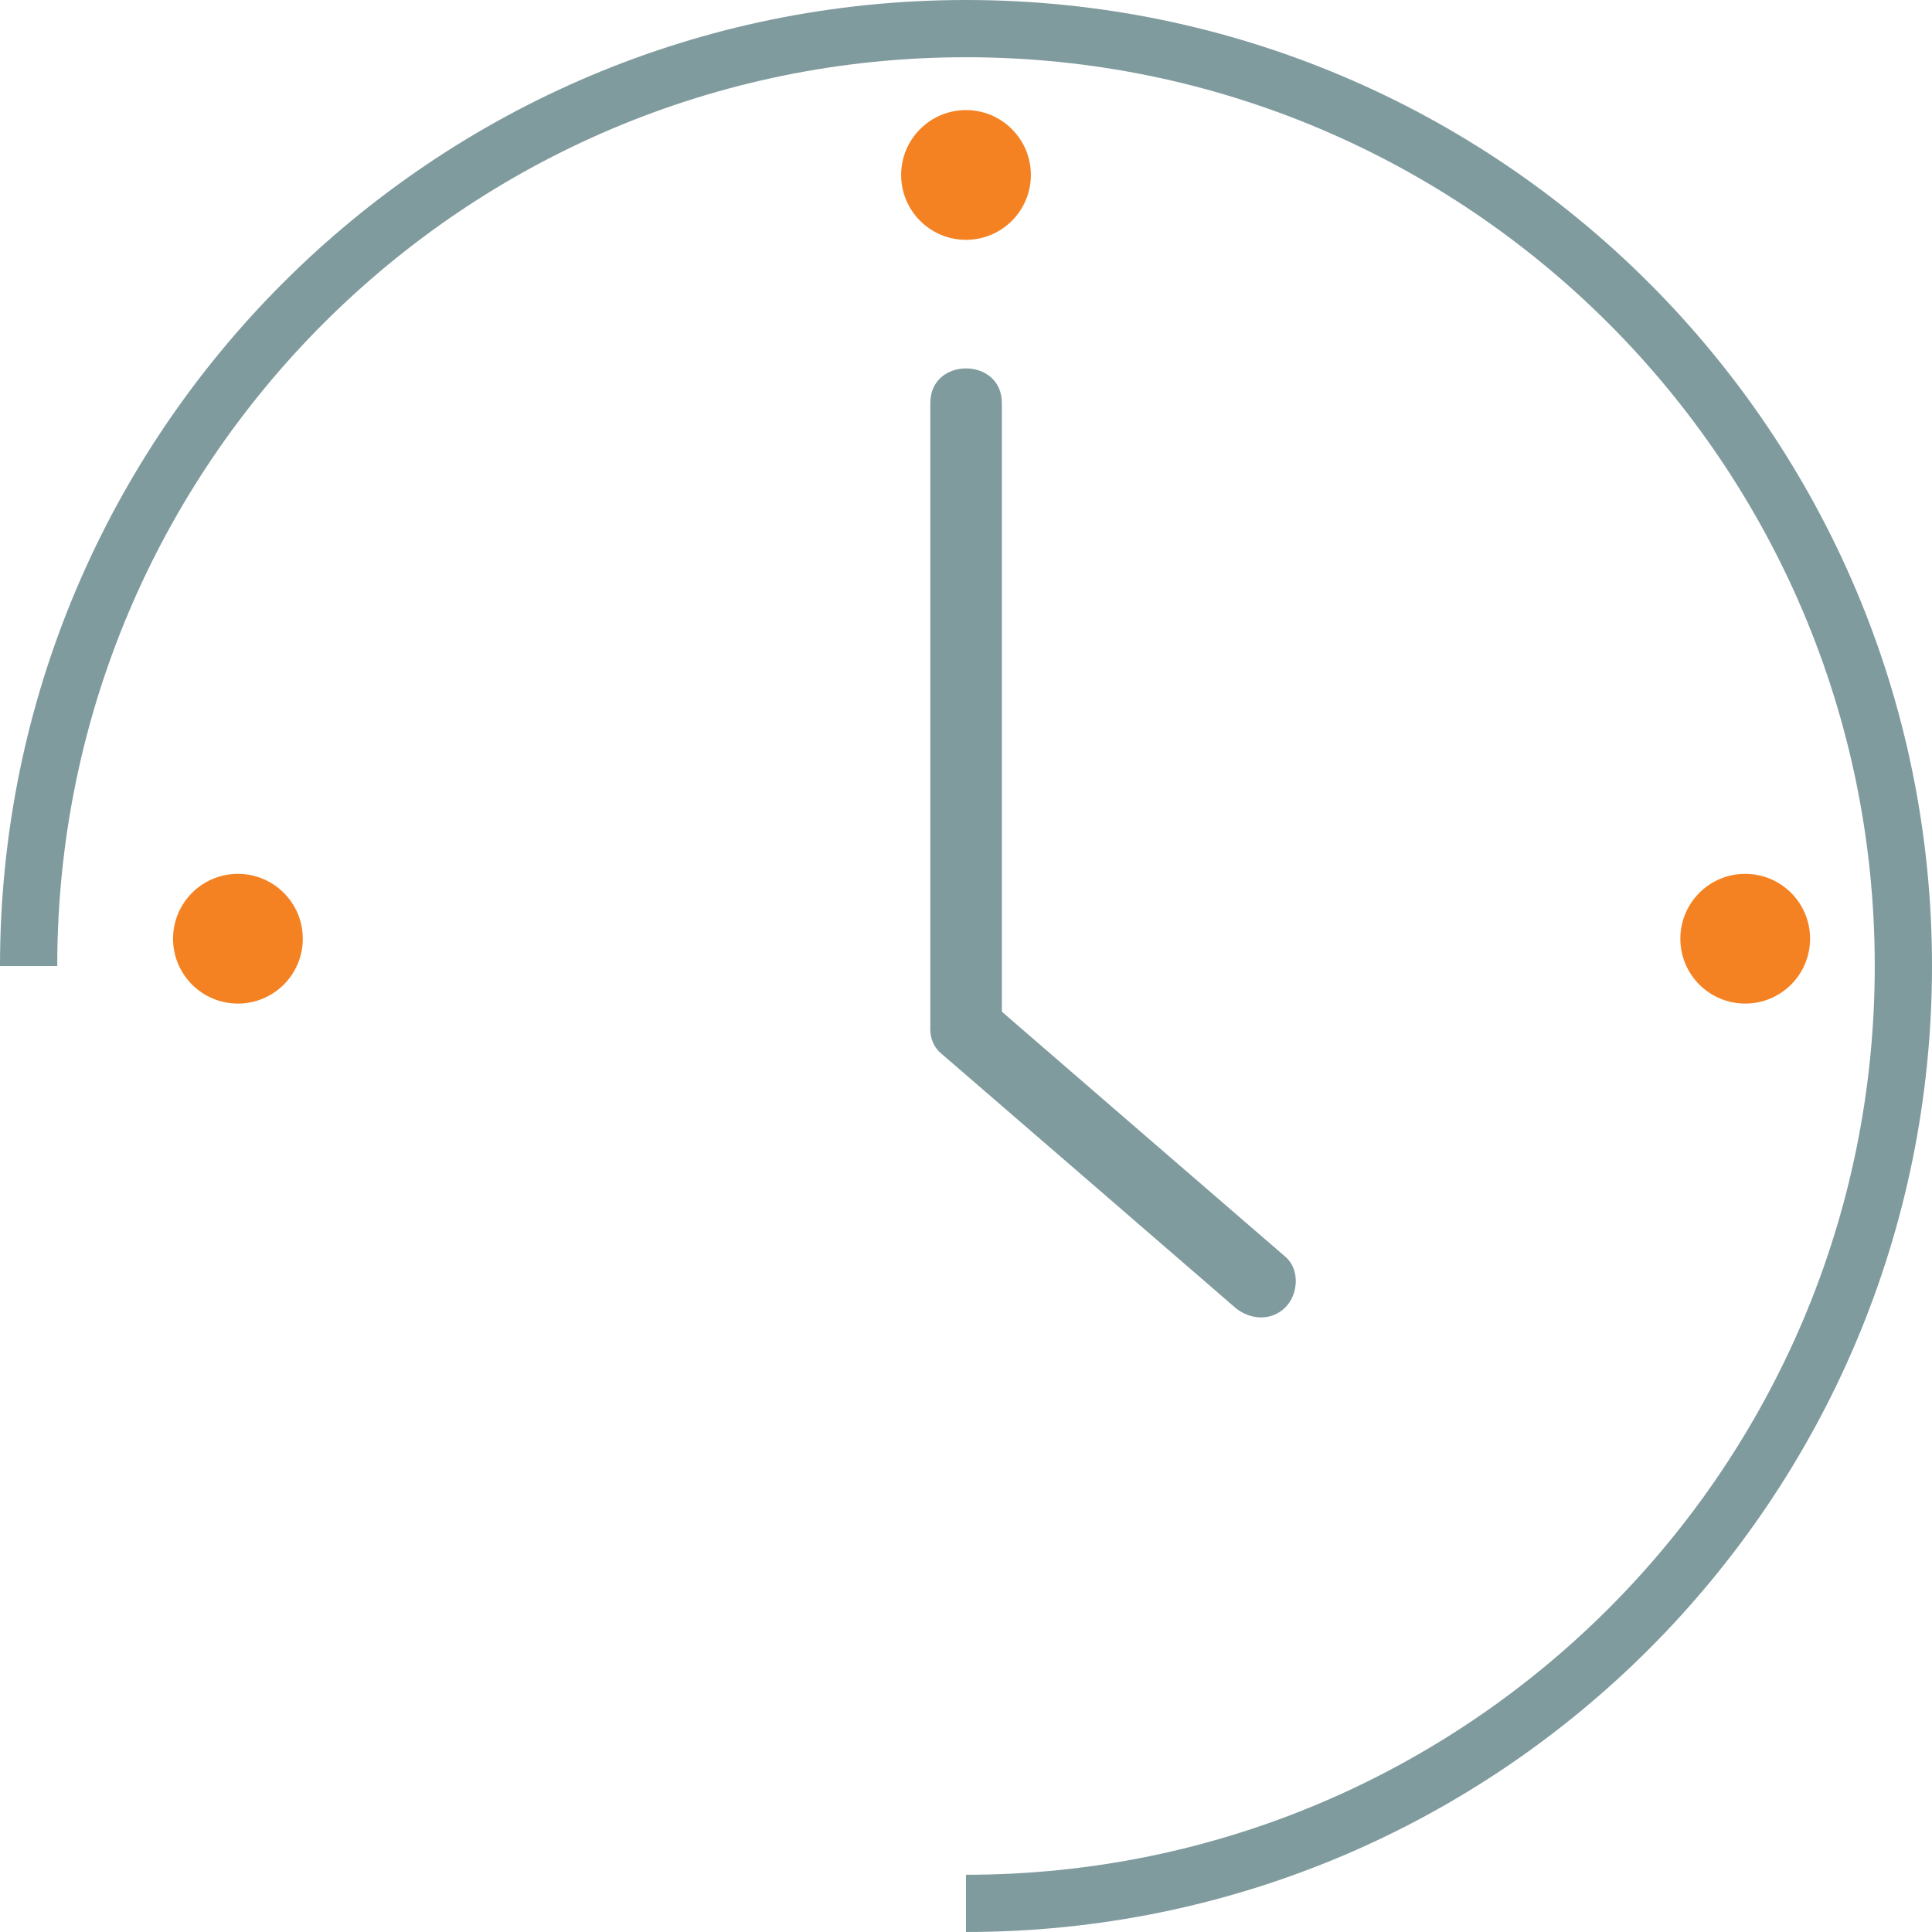 <?xml version="1.0" encoding="UTF-8"?><svg id="Layer_1" xmlns="http://www.w3.org/2000/svg" viewBox="0 0 101.26 101.26"><defs><style>.cls-1{fill:#809b9e;}.cls-2{fill:#f58222;}.cls-3{fill:none;stroke:#809b9e;stroke-miterlimit:10;stroke-width:3px;}</style></defs><circle class="cls-2" cx="50.63" cy="9.17" r="3.4"/><circle class="cls-2" cx="12.47" cy="49.2" r="3.4"/><circle class="cls-2" cx="91.47" cy="49.2" r="3.4"/><path class="cls-1" d="M48.76,21.12c0,9.51,0,19.01,0,28.52v4.01c0,2.41,3.75,2.42,3.75,0V25.13c0-1.34,0-2.67,0-4.01,0-2.41-3.75-2.42-3.75,0h0Z"/><path class="cls-1" d="M49.3,55.19c4.5,3.89,9,7.77,13.49,11.66l1.93,1.67c.77,.66,1.9,.75,2.65,0,.68-.68,.77-1.99,0-2.65-4.5-3.89-9-7.77-13.49-11.66l-1.93-1.67c-.77-.66-1.9-.75-2.65,0-.68,.68-.77,1.99,0,2.65h0Z"/><path class="cls-3" d="M1.5,50.63C1.5,23.5,23.5,1.5,50.63,1.5s49.13,22,49.13,49.13-22,49.13-49.13,49.13"/></svg>